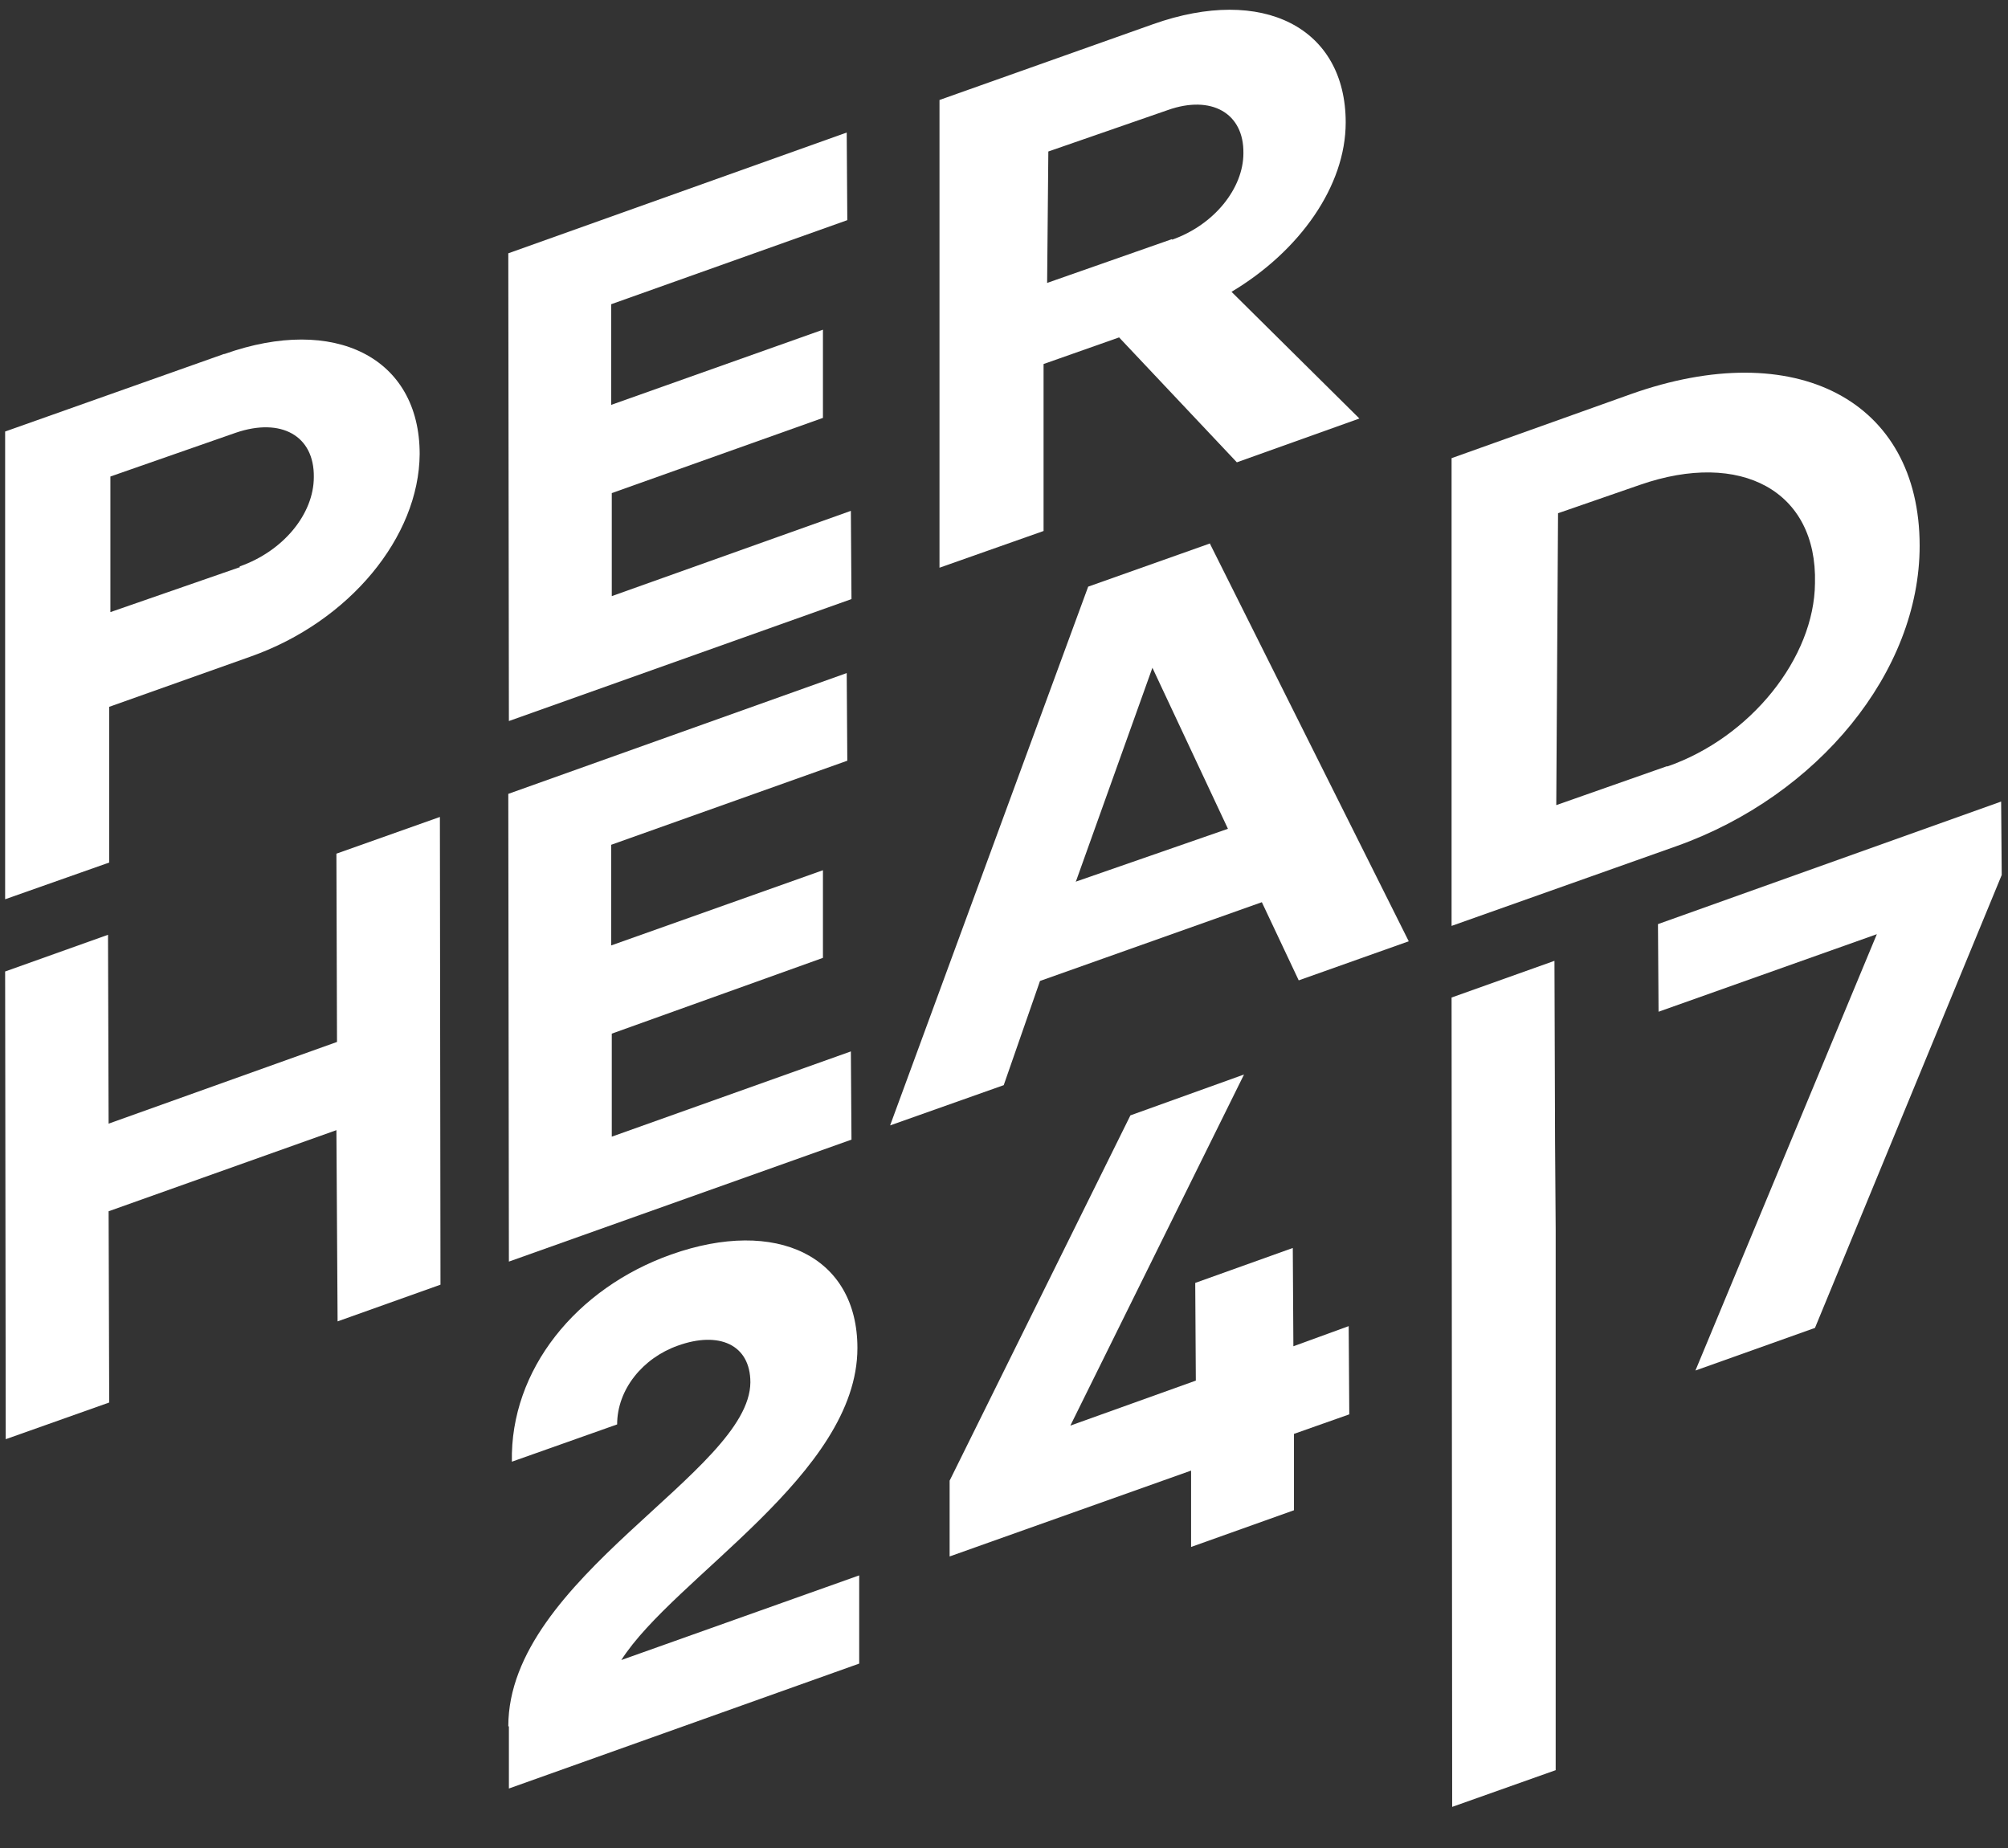 <svg width="88" height="81" viewBox="0 0 88 81" fill="none" xmlns="http://www.w3.org/2000/svg">
<rect x="0" y="0" width="88" height="81" fill="#333333" stroke="none"/>
<path d="M68.177 53.892V77.584L63.641 79.193L63.615 43.72L68.124 42.112L68.15 50.026L68.177 53.892Z" fill="white"/>
<path d="M9.817 15.514L0.225 18.913V39.413L4.786 37.804V30.979L10.99 28.774C15.316 27.243 18.366 23.532 18.392 19.899C18.392 15.669 14.665 13.801 9.843 15.514H9.817ZM10.521 24.855L4.838 26.828V20.885L10.338 18.965C12.319 18.29 13.779 19.095 13.753 20.911C13.753 22.52 12.423 24.155 10.494 24.829L10.521 24.855Z" fill="white"/>
<path d="M22.276 11.102L37.107 5.809L37.133 9.649L26.785 13.334V17.745L36.065 14.45V18.316L26.811 21.612V26.127L37.289 22.39L37.316 26.257L22.302 31.602L22.276 11.102Z" fill="white"/>
<path d="M53.971 12.79C56.968 10.999 58.975 8.145 58.975 5.368C58.975 1.216 55.352 -0.652 50.53 1.061L41.173 4.382V24.882L45.734 23.273V15.955L49.044 14.788L54.205 20.263L59.575 18.343L53.971 12.79ZM51.364 10.48L45.89 12.4L45.943 6.64L51.181 4.823C53.084 4.149 54.518 4.953 54.492 6.717C54.492 8.248 53.215 9.857 51.364 10.506V10.48Z" fill="white"/>
<path d="M0.225 42.579L4.734 40.97L4.76 49.248L14.769 45.667L14.743 37.415L19.278 35.806L19.304 56.306L14.795 57.914L14.743 49.533L4.76 53.088L4.786 61.47L0.251 63.078L0.225 42.579Z" fill="white"/>
<path d="M22.276 34.794L37.107 29.5L37.133 33.341L26.785 37.026V41.437L36.065 38.141V41.982L26.811 45.303V49.818L37.289 46.082L37.316 49.948L22.302 55.294L22.276 34.794Z" fill="white"/>
<path d="M53.032 23.817L47.689 25.712L39.009 49.325L43.988 47.561L45.578 42.994L55.3 39.542L56.916 42.968L61.738 41.255L53.032 23.843V23.817ZM47.142 38.66L50.504 29.267L53.814 36.325L47.168 38.634L47.142 38.66Z" fill="white"/>
<path d="M71.461 17.278L63.615 20.081V40.581L73.494 37.077C79.671 34.872 84.128 29.448 84.128 23.921C84.128 17.538 78.681 14.709 71.461 17.278ZM73.077 33.574L68.203 35.287L68.281 22.494L71.878 21.248C76.283 19.718 79.645 21.508 79.541 25.556C79.515 28.826 76.726 32.329 73.051 33.6L73.077 33.574Z" fill="white"/>
<path d="M22.276 75.664C22.276 69.15 32.858 64.506 32.885 60.587C32.885 58.926 31.503 58.33 29.705 58.978C28.167 59.523 27.046 60.899 27.046 62.43L22.433 64.064C22.354 60.042 25.247 56.461 29.418 54.982C34.031 53.347 37.576 55.06 37.576 59.082C37.576 64.609 29.548 69.124 27.229 72.757L37.654 69.047V72.913L22.302 78.388V75.664H22.276Z" fill="white"/>
<path d="M41.617 64.895L49.54 48.885L54.519 47.094L46.908 62.482L52.407 60.51L52.381 56.228L56.656 54.697L56.682 59.005L59.106 58.122L59.132 61.989L56.708 62.845V66.192L52.199 67.801V64.454L41.617 68.217V64.895Z" fill="white"/>
<path d="M82.252 40.944L72.686 44.343L72.66 40.503L87.699 35.131L87.725 38.349L79.541 58.2L74.302 60.068L82.252 40.944Z" fill="white"/>
</svg>
